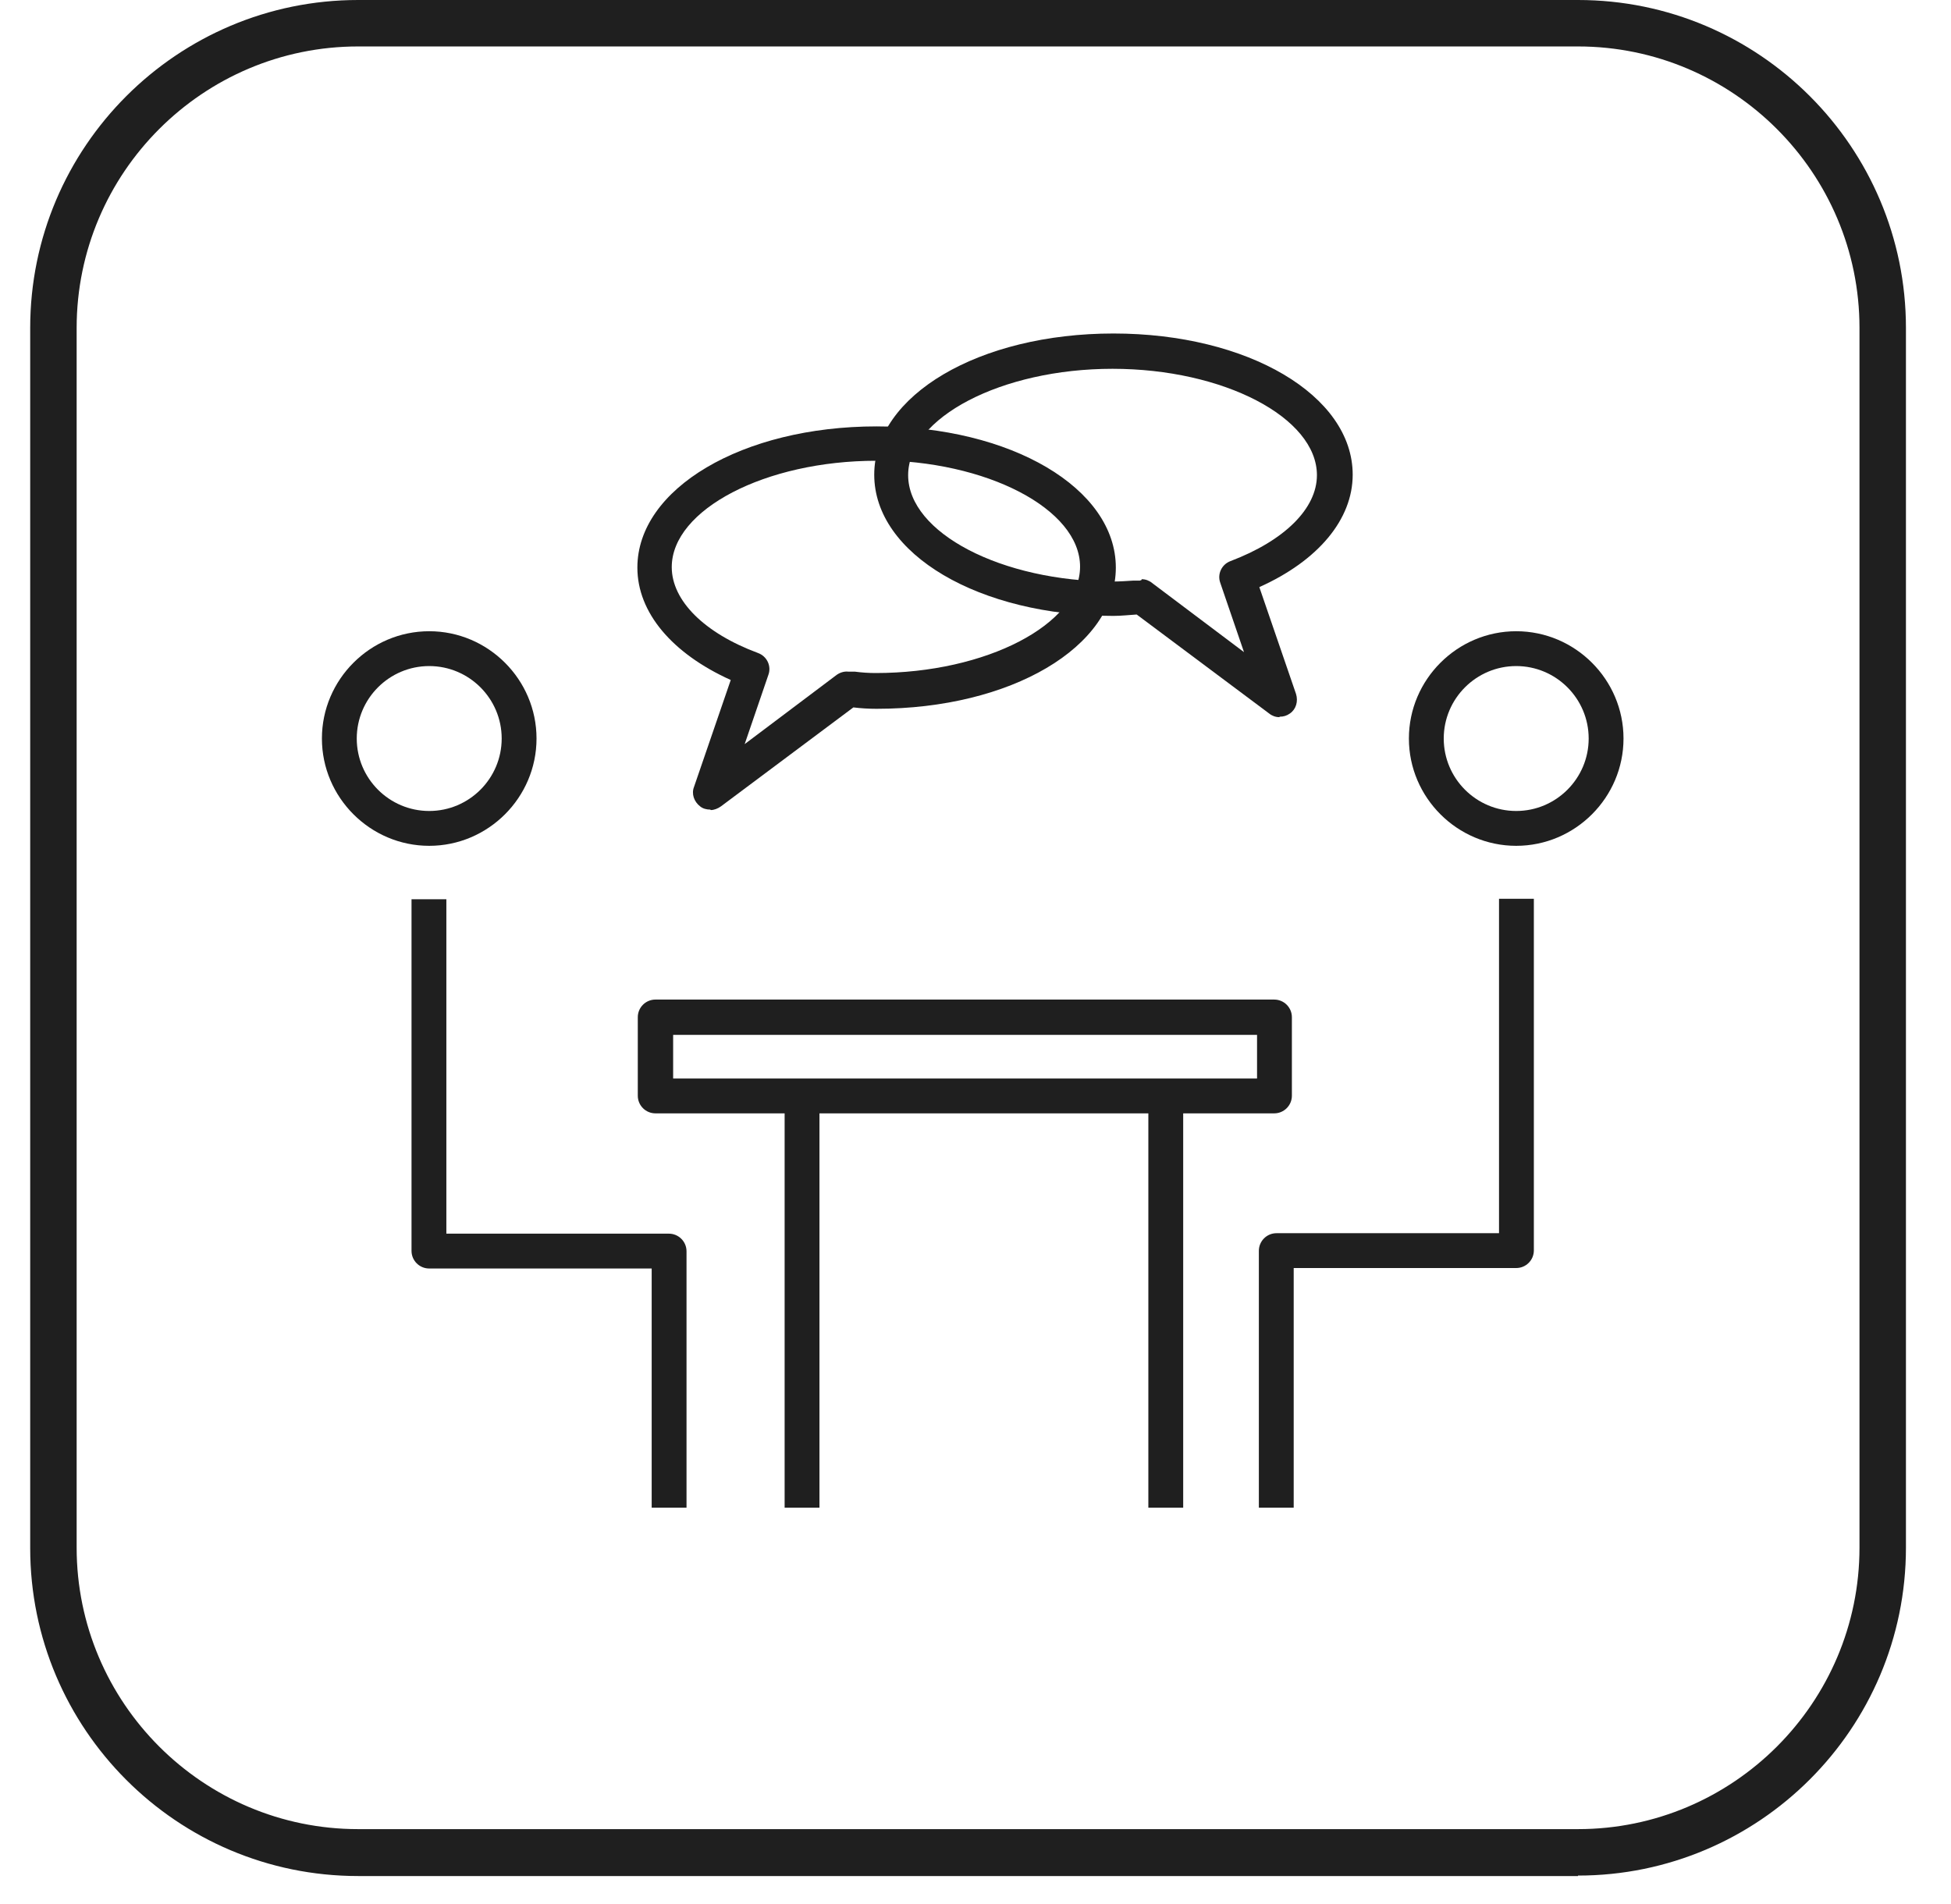 <svg width="42" height="41" viewBox="0 0 42 41" fill="none" xmlns="http://www.w3.org/2000/svg">
<path d="M33.97 40.39H7.71C3.81 40.39 0.65 37.22 0.65 33.33V7.06C0.65 3.16 3.82 0 7.71 0H33.97C37.87 0 41.03 3.17 41.03 7.06V33.32C41.03 37.22 37.86 40.38 33.97 40.38V40.39ZM7.71 1C4.37 1 1.65 3.72 1.65 7.06V33.32C1.65 36.66 4.37 39.38 7.71 39.38H33.97C37.31 39.38 40.03 36.66 40.03 33.32V7.06C40.03 3.72 37.31 1 33.97 1H7.71Z" fill="#1F1F1F"/>
<path d="M32.64 18.21C31.37 18.21 30.33 17.17 30.33 15.9C30.33 14.63 31.37 13.59 32.64 13.59C33.91 13.59 34.95 14.63 34.95 15.9C34.95 17.17 33.91 18.21 32.64 18.21ZM32.64 14.34C31.78 14.34 31.08 15.04 31.08 15.9C31.08 16.76 31.78 17.46 32.64 17.46C33.5 17.46 34.2 16.76 34.2 15.9C34.2 15.04 33.5 14.34 32.64 14.34Z" fill="#1F1F1F"/>
<path d="M27.85 32.46H27.1V26.93C27.1 26.72 27.27 26.55 27.48 26.55H32.27V19.35H33.02V26.92C33.02 27.13 32.85 27.3 32.64 27.3H27.85V32.45V32.46Z" fill="#1F1F1F"/>
<path d="M9.24 18.21C7.97 18.21 6.93 17.17 6.93 15.9C6.93 14.63 7.97 13.59 9.24 13.59C10.51 13.59 11.55 14.63 11.55 15.9C11.55 17.17 10.51 18.21 9.24 18.21ZM9.24 14.34C8.38 14.34 7.68 15.04 7.68 15.9C7.68 16.76 8.38 17.46 9.24 17.46C10.1 17.46 10.8 16.76 10.8 15.9C10.8 15.04 10.1 14.34 9.24 14.34Z" fill="#1F1F1F"/>
<path d="M14.779 32.46H14.029V27.31H9.239C9.029 27.31 8.859 27.14 8.859 26.93V19.36H9.609V26.56H14.399C14.609 26.56 14.779 26.73 14.779 26.94V32.47V32.46Z" fill="#1F1F1F"/>
<path d="M27.43 23.97H14.111C13.9 23.97 13.73 23.8 13.73 23.59V21.9C13.73 21.69 13.9 21.52 14.111 21.52H27.43C27.64 21.52 27.811 21.69 27.811 21.9V23.59C27.811 23.8 27.64 23.97 27.43 23.97ZM14.491 23.22H27.061V22.28H14.491V23.22Z" fill="#1F1F1F"/>
<path d="M17.641 23.86H16.891V32.46H17.641V23.86Z" fill="#1F1F1F"/>
<path d="M25.471 23.86H24.721V32.46H25.471V23.86Z" fill="#1F1F1F"/>
<path d="M27.54 15.44C27.46 15.44 27.38 15.41 27.32 15.36L24.47 13.23C24.3 13.24 24.14 13.26 23.97 13.26C21.08 13.26 18.82 11.93 18.82 10.22C18.82 8.51 21.08 7.18 23.97 7.18C26.86 7.18 29.12 8.51 29.12 10.22C29.12 11.18 28.38 12.07 27.11 12.64L27.9 14.94C27.95 15.1 27.9 15.27 27.77 15.36C27.7 15.41 27.63 15.43 27.55 15.43L27.54 15.44ZM24.58 12.47C24.66 12.47 24.74 12.5 24.8 12.55L26.78 14.04L26.27 12.55C26.2 12.36 26.3 12.15 26.49 12.08C27.65 11.64 28.35 10.95 28.35 10.23C28.35 8.99 26.34 7.94 23.95 7.94C21.56 7.94 19.55 8.99 19.55 10.23C19.55 11.47 21.56 12.52 23.95 12.52C24.1 12.52 24.25 12.51 24.4 12.5H24.54C24.54 12.5 24.56 12.49 24.57 12.49L24.58 12.47Z" fill="#1F1F1F"/>
<path d="M15.291 17.43C15.211 17.43 15.131 17.41 15.071 17.36C14.941 17.26 14.881 17.09 14.941 16.94L15.731 14.64C14.471 14.07 13.721 13.19 13.721 12.22C13.721 10.52 15.981 9.18 18.871 9.18C21.761 9.18 24.021 10.51 24.021 12.22C24.021 13.93 21.761 15.26 18.871 15.26C18.701 15.26 18.531 15.25 18.371 15.23L15.521 17.36C15.451 17.41 15.371 17.44 15.301 17.44L15.291 17.43ZM18.861 9.92C16.481 9.92 14.461 10.97 14.461 12.21C14.461 12.93 15.161 13.63 16.321 14.06C16.511 14.13 16.611 14.34 16.541 14.53L16.031 16.02L18.011 14.53C18.081 14.48 18.171 14.45 18.261 14.46H18.401C18.551 14.48 18.701 14.49 18.851 14.49C21.231 14.49 23.251 13.44 23.251 12.2C23.251 10.96 21.241 9.91 18.851 9.91L18.861 9.92Z" fill="#1F1F1F"/>
</svg>
